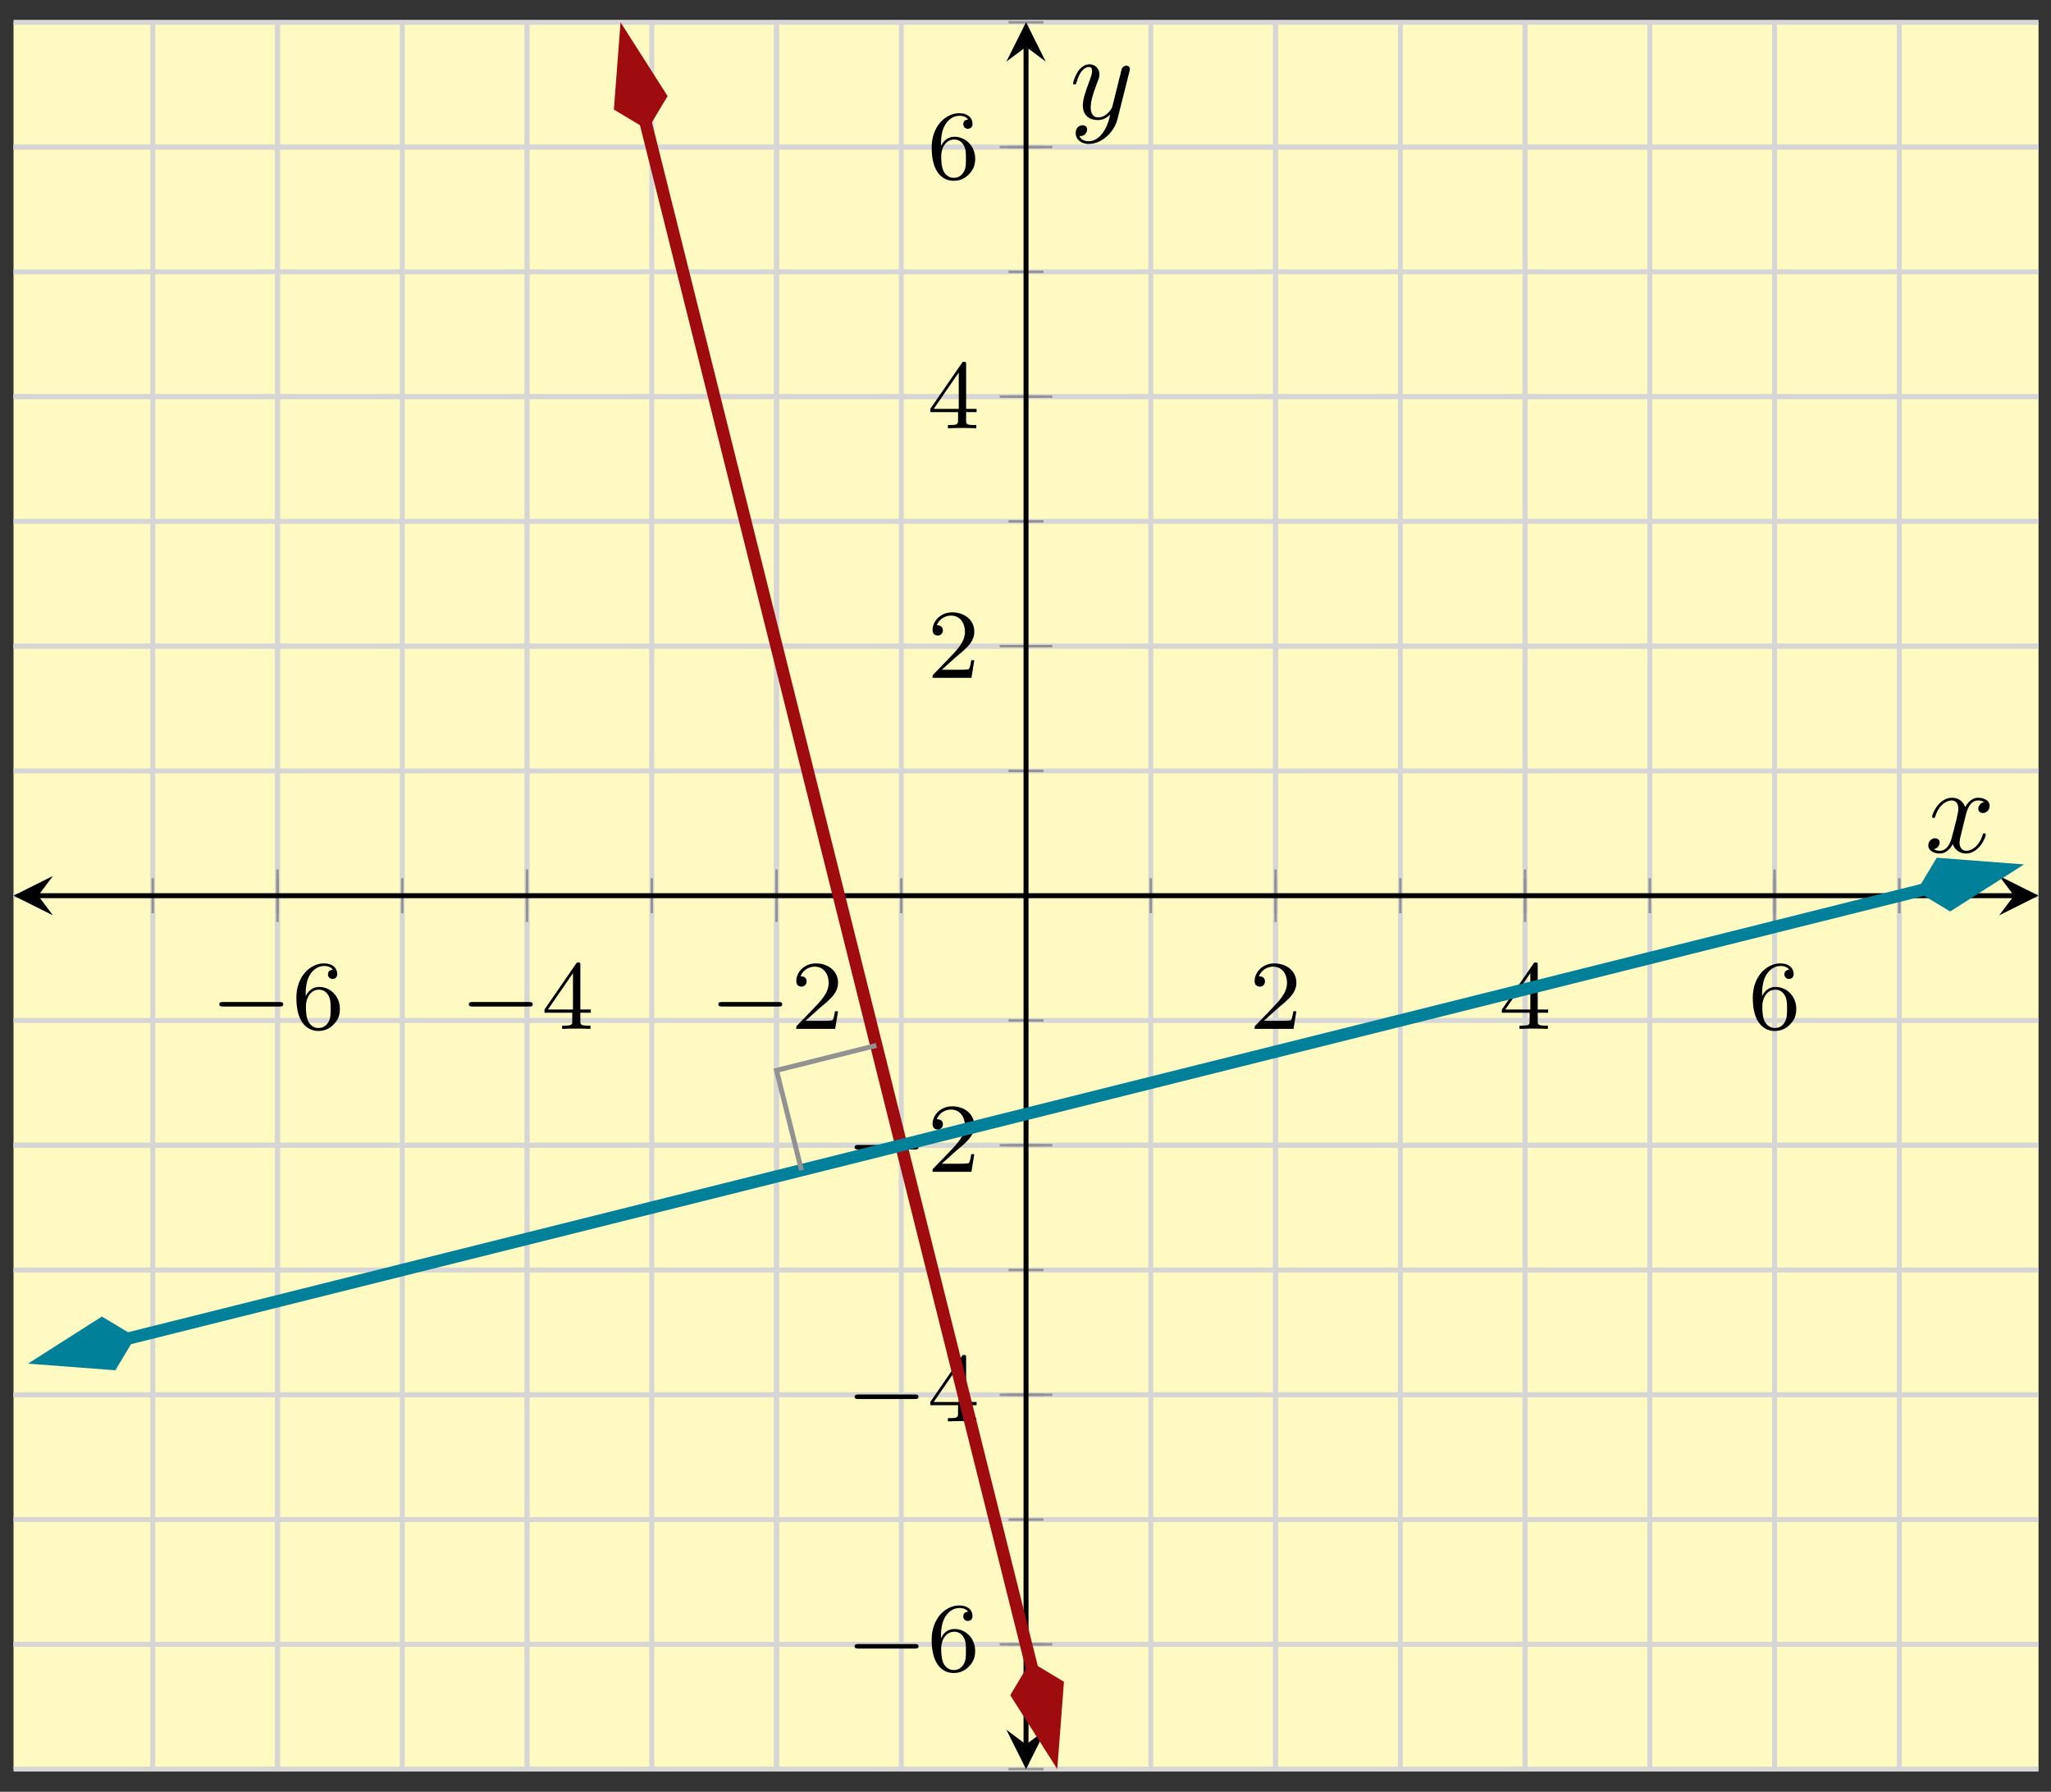 <svg xmlns="http://www.w3.org/2000/svg" xmlns:xlink="http://www.w3.org/1999/xlink" version="1.1" width="166" height="145" viewBox="0 0 166 145">
<rect x="0" y="0" width="166" height="145" fill="#333333" stroke="none"/>
<defs>
<path id="font_1_1" d="M.699 .227C.715 .227 .737 .227 .737 .25 .737 .273 .715 .273 .699 .273H.126C.11 .273 .088 .273 .088 .25 .088 .227 .11 .227 .126 .227H.699Z"/>
<path id="font_2_3" d="M.138 .331C.138 .414 .145 .487 .181 .548 .211 .598 .262 .639 .325 .639 .345 .639 .391 .636 .414 .601 .369 .599 .365 .565 .365 .554 .365 .524 .388 .507 .412 .507 .43 .507 .459 .518 .459 .556 .459 .616 .414 .665 .324 .665 .185 .665 .044 .533 .044 .317 .044 .046 .17-.021 .267-.021 .315-.021 .367-.008 .412 .035 .452 .074 .486 .116 .486 .203 .486 .334 .387 .426 .276 .426 .204 .426 .161 .38 .138 .331M.267 .009C.214 .009 .181 .046 .166 .074 .143 .119 .141 .187 .141 .225 .141 .324 .195 .398 .272 .398 .322 .398 .352 .372 .371 .337 .392 .3 .392 .255 .392 .204 .392 .153 .392 .109 .372 .073 .346 .027 .311 .009 .267 .009Z"/>
<path id="font_2_2" d="M.394 .647C.394 .667 .394 .675 .373 .675 .36 .675 .359 .674 .349 .66L.03 .197V.164H.312V.081C.312 .044 .309 .033 .232 .033H.209V0C.294 .003 .296 .003 .353 .003 .41 .003 .412 .003 .497 0V.033H.474C.397 .033 .394 .044 .394 .081V.164H.5V.197H.394V.647M.319 .566V.197H.065L.319 .566Z"/>
<path id="font_2_1" d="M.282 .204C.298 .219 .34 .252 .356 .266 .418 .323 .477 .378 .477 .469 .477 .588 .377 .665 .252 .665 .132 .665 .053 .574 .053 .485 .053 .436 .092 .429 .106 .429 .127 .429 .158 .444 .158 .482 .158 .534 .108 .534 .096 .534 .125 .607 .192 .632 .241 .632 .334 .632 .382 .553 .382 .469 .382 .365 .309 .289 .191 .168L.065 .038C.053 .027 .053 .025 .053 0H.448L.477 .179H.446C.443 .159 .435 .109 .423 .09 .417 .082 .341 .082 .325 .082H.147L.282 .204Z"/>
<clipPath id="clip_3">
<path transform="matrix(1,0,0,-1,2.266,143.164)" d="M-1.17 0H162.724V141.36H-1.17Z"/>
</clipPath>
<path id="font_4_1" d="M.334 .302C.34 .328 .363 .42 .433 .42 .438 .42 .462 .42 .483 .407 .455 .402 .435 .377 .435 .353 .435 .337 .446 .318 .473 .318 .495 .318 .527 .336 .527 .376 .527 .428 .468 .442 .434 .442 .376 .442 .341 .389 .329 .366 .304 .432 .25 .442 .221 .442 .117 .442 .06 .313 .06 .288 .06 .278 .07 .278 .072 .278 .08 .278 .083 .28 .085 .289 .119 .395 .185 .42 .219 .42 .238 .42 .273 .411 .273 .353 .273 .322 .256 .255 .219 .115 .203 .053 .168 .011 .124 .011 .118 .011 .095 .011 .074 .024 .099 .029 .121 .05 .121 .078 .121 .105 .099 .113 .084 .113 .054 .113 .029 .087 .029 .055 .029 .009 .079-.011 .123-.011 .189-.011 .225 .059 .228 .065 .24 .028 .276-.011 .336-.011 .439-.011 .496 .118 .496 .143 .496 .153 .487 .153 .484 .153 .475 .153 .473 .149 .471 .142 .438 .035 .37 .011 .338 .011 .299 .011 .283 .043 .283 .077 .283 .099 .289 .121 .3 .165L.334 .302Z"/>
<path id="font_4_2" d="M.486 .381C.49 .395 .49 .397 .49 .404 .49 .422 .476 .431 .461 .431 .451 .431 .435 .425 .426 .41 .424 .405 .416 .374 .412 .356 .405 .33 .398 .303 .392 .276L.347 .096C.343 .081 .3 .011 .234 .011 .183 .011 .172 .055 .172 .092 .172 .138 .189 .2 .223 .288 .239 .329 .243 .34 .243 .36 .243 .405 .211 .442 .161 .442 .066 .442 .029 .297 .029 .288 .029 .278 .039 .278 .041 .278 .051 .278 .052 .28 .057 .296 .084 .39 .124 .42 .158 .42 .166 .42 .183 .42 .183 .388 .183 .363 .173 .337 .166 .318 .126 .212 .108 .155 .108 .108 .108 .019 .171-.011 .23-.011 .269-.011 .303 .006 .331 .034 .318-.018 .306-.067 .266-.12 .24-.154 .202-.183 .156-.183 .142-.183 .097-.18 .08-.141 .096-.141 .109-.141 .123-.129 .133-.12 .143-.107 .143-.088 .143-.057 .116-.053 .106-.053 .083-.053 .05-.069 .05-.118 .05-.168 .094-.205 .156-.205 .259-.205 .362-.114 .39-.001L.486 .381Z"/>
</defs>
<path transform="matrix(1,0,0,-1,2.266,143.164)" d="M-1.17 0H162.724V141.36H-1.17Z" fill="#fffac2"/>
<path transform="matrix(1,0,0,-1,2.266,143.164)" stroke-width=".399" stroke-linecap="butt" stroke-miterlimit="10" stroke-linejoin="miter" fill="none" stroke="#d5d6d5" d="M10.097 0V141.36M20.194 0V141.36M30.291 0V141.36M40.389 0V141.36M50.486 0V141.36M60.583 0V141.36M70.68 0V141.36M80.777 0V141.36M90.874 0V141.36M100.972 0V141.36M111.069 0V141.36M121.166 0V141.36M131.263 0V141.36M141.36 0V141.36M151.457 0V141.36"/>
<path transform="matrix(1,0,0,-1,2.266,143.164)" stroke-width=".399" stroke-linecap="butt" stroke-miterlimit="10" stroke-linejoin="miter" fill="none" stroke="#d5d6d5" d="M20.194 0V141.36M40.389 0V141.36M60.583 0V141.36M100.972 0V141.36M121.166 0V141.36M141.36 0V141.36"/>
<path transform="matrix(1,0,0,-1,2.266,143.164)" stroke-width=".399" stroke-linecap="butt" stroke-miterlimit="10" stroke-linejoin="miter" fill="none" stroke="#d5d6d5" d="M-1.17 0H162.724M-1.17 10.097H162.724M-1.17 20.194H162.724M-1.17 30.291H162.724M-1.17 40.389H162.724M-1.17 50.486H162.724M-1.17 60.583H162.724M-1.17 70.68H162.724M-1.17 80.777H162.724M-1.17 90.874H162.724M-1.17 100.972H162.724M-1.17 111.069H162.724M-1.17 121.166H162.724M-1.17 131.263H162.724M-1.17 141.36H162.724"/>
<path transform="matrix(1,0,0,-1,2.266,143.164)" stroke-width=".399" stroke-linecap="butt" stroke-miterlimit="10" stroke-linejoin="miter" fill="none" stroke="#d5d6d5" d="M-1.17 10.097H162.724M-1.17 30.291H162.724M-1.17 50.486H162.724M-1.17 90.874H162.724M-1.17 111.069H162.724M-1.17 131.263H162.724"/>
<path transform="matrix(1,0,0,-1,2.266,143.164)" stroke-width=".199" stroke-linecap="butt" stroke-miterlimit="10" stroke-linejoin="miter" fill="none" stroke="#929292" d="M10.097 69.263V72.097M20.194 69.263V72.097M30.291 69.263V72.097M40.389 69.263V72.097M50.486 69.263V72.097M60.583 69.263V72.097M70.68 69.263V72.097M80.777 69.263V72.097M90.874 69.263V72.097M100.972 69.263V72.097M111.069 69.263V72.097M121.166 69.263V72.097M131.263 69.263V72.097M141.36 69.263V72.097M151.457 69.263V72.097"/>
<path transform="matrix(1,0,0,-1,2.266,143.164)" stroke-width=".199" stroke-linecap="butt" stroke-miterlimit="10" stroke-linejoin="miter" fill="none" stroke="#929292" d="M20.194 68.554V72.806M40.389 68.554V72.806M60.583 68.554V72.806M100.972 68.554V72.806M121.166 68.554V72.806M141.36 68.554V72.806"/>
<path transform="matrix(1,0,0,-1,2.266,143.164)" stroke-width=".199" stroke-linecap="butt" stroke-miterlimit="10" stroke-linejoin="miter" fill="none" stroke="#929292" d="M79.36 0H82.195M79.36 10.097H82.195M79.36 20.194H82.195M79.36 30.291H82.195M79.36 40.389H82.195M79.36 50.486H82.195M79.36 60.583H82.195M79.36 70.68H82.195M79.36 80.777H82.195M79.36 90.874H82.195M79.36 100.972H82.195M79.36 111.069H82.195M79.36 121.166H82.195M79.36 131.263H82.195M79.36 141.36H82.195"/>
<path transform="matrix(1,0,0,-1,2.266,143.164)" stroke-width=".199" stroke-linecap="butt" stroke-miterlimit="10" stroke-linejoin="miter" fill="none" stroke="#929292" d="M78.651 10.097H82.903M78.651 30.291H82.903M78.651 50.486H82.903M78.651 90.874H82.903M78.651 111.069H82.903M78.651 131.263H82.903"/>
<path transform="matrix(1,0,0,-1,2.266,143.164)" stroke-width=".399" stroke-linecap="butt" stroke-miterlimit="10" stroke-linejoin="miter" fill="none" stroke="#000000" d="M.823 70.68H160.732"/>
<path transform="matrix(-1,-0,0,1,3.088,72.481)" d="M1.993 0-1.196 1.594 0 0-1.196-1.594"/>
<path transform="matrix(1,0,0,-1,163.001,72.481)" d="M1.993 0-1.196 1.594 0 0-1.196-1.594"/>
<path transform="matrix(1,0,0,-1,2.266,143.164)" stroke-width=".399" stroke-linecap="butt" stroke-miterlimit="10" stroke-linejoin="miter" fill="none" stroke="#000000" d="M80.777 1.993V139.368"/>
<path transform="matrix(0,1,1,0,83.045,141.172)" d="M1.993 0-1.196 1.594 0 0-1.196-1.594"/>
<path transform="matrix(0,-1,-1,-0,83.045,3.79)" d="M1.993 0-1.196 1.594 0 0-1.196-1.594"/>
<use data-text="&#x2212;" xlink:href="#font_1_1" transform="matrix(7.97,0,0,-7.97,17.05,83.263)"/>
<use data-text="6" xlink:href="#font_2_3" transform="matrix(7.97,0,0,-7.97,23.636,83.263)"/>
<use data-text="&#x2212;" xlink:href="#font_1_1" transform="matrix(7.97,0,0,-7.97,37.244,83.263)"/>
<use data-text="4" xlink:href="#font_2_2" transform="matrix(7.97,0,0,-7.97,43.831,83.263)"/>
<use data-text="&#x2212;" xlink:href="#font_1_1" transform="matrix(7.97,0,0,-7.97,57.439,83.263)"/>
<use data-text="2" xlink:href="#font_2_1" transform="matrix(7.97,0,0,-7.97,64.025,83.263)"/>
<use data-text="2" xlink:href="#font_2_1" transform="matrix(7.97,0,0,-7.97,101.122,83.263)"/>
<use data-text="4" xlink:href="#font_2_2" transform="matrix(7.97,0,0,-7.97,121.317,83.263)"/>
<use data-text="6" xlink:href="#font_2_3" transform="matrix(7.97,0,0,-7.97,141.511,83.263)"/>
<use data-text="&#x2212;" xlink:href="#font_1_1" transform="matrix(7.97,0,0,-7.97,68.468,135.22)"/>
<use data-text="6" xlink:href="#font_2_3" transform="matrix(7.97,0,0,-7.97,75.054,135.22)"/>
<use data-text="&#x2212;" xlink:href="#font_1_1" transform="matrix(7.97,0,0,-7.97,68.468,115.025)"/>
<use data-text="4" xlink:href="#font_2_2" transform="matrix(7.97,0,0,-7.97,75.054,115.025)"/>
<use data-text="&#x2212;" xlink:href="#font_1_1" transform="matrix(7.97,0,0,-7.97,68.468,94.829)"/>
<use data-text="2" xlink:href="#font_2_1" transform="matrix(7.97,0,0,-7.97,75.054,94.829)"/>
<use data-text="2" xlink:href="#font_2_1" transform="matrix(7.97,0,0,-7.97,75.055,54.854)"/>
<use data-text="4" xlink:href="#font_2_2" transform="matrix(7.97,0,0,-7.97,75.055,34.658)"/>
<use data-text="6" xlink:href="#font_2_3" transform="matrix(7.97,0,0,-7.97,75.055,14.463)"/>
<g clip-path="url(#clip_3)">
<path transform="matrix(1,0,0,-1,2.266,143.164)" stroke-width=".996" stroke-linecap="butt" stroke-miterlimit="10" stroke-linejoin="miter" fill="none" stroke="#9e0c0f" d="M49.965 133.345 49.434 135.47 50.906 129.58 52.379 123.69 53.851 117.8 55.324 111.91 56.796 106.02 58.269 100.13 59.741 94.24 61.214 88.35 62.686 82.46 64.159 76.57 65.631 70.68 67.104 64.79 68.576 58.9 70.049 53.01 71.521 47.12 72.994 41.23 74.466 35.34 75.939 29.45 77.411 23.56 78.884 17.67 80.356 11.78 81.829 5.89 81.298 8.016"/>
<path transform="matrix(-.243,-.97,-.97,.243,52.403,10.496)" d="M7.391 0 2.376 1.672 .704 0 2.376-1.672Z" fill="#9e0c0f"/>
<path transform="matrix(-.243,-.97,-.97,.243,52.403,10.496)" stroke-width=".996" stroke-linecap="butt" stroke-miterlimit="10" stroke-linejoin="miter" fill="none" stroke="#9e0c0f" d="M7.391 0 2.376 1.672 .704 0 2.376-1.672Z"/>
<path transform="matrix(.243,.97,.97,-.243,83.394,134.465)" d="M7.391 0 2.376 1.672 .704 0 2.376-1.672Z" fill="#9e0c0f"/>
<path transform="matrix(.243,.97,.97,-.243,83.394,134.465)" stroke-width=".996" stroke-linecap="butt" stroke-miterlimit="10" stroke-linejoin="miter" fill="none" stroke="#9e0c0f" d="M7.391 0 2.376 1.672 .704 0 2.376-1.672Z"/>
<path transform="matrix(1,0,0,-1,2.266,143.164)" stroke-width=".996" stroke-linecap="butt" stroke-miterlimit="10" stroke-linejoin="miter" fill="none" stroke="#008099" d="M8.015 34.819 6.731 34.499 13.463 36.181 20.194 37.864 26.925 39.547 33.657 41.23 40.388 42.913 47.12 44.596 53.851 46.278 60.582 47.961 67.314 49.644 74.045 51.327 80.776 53.01 87.508 54.693 94.239 56.376 100.971 58.058 107.702 59.741 114.433 61.424 121.165 63.107 127.896 64.79 134.627 66.473 141.359 68.155 148.09 69.838 154.821 71.521 153.538 71.2"/>
<path transform="matrix(-.97,.243,.243,.97,10.965,108.172)" d="M7.391 0 2.376 1.672 .704 0 2.376-1.672Z" fill="#008099"/>
<path transform="matrix(-.97,.243,.243,.97,10.965,108.172)" stroke-width=".996" stroke-linecap="butt" stroke-miterlimit="10" stroke-linejoin="miter" fill="none" stroke="#008099" d="M7.391 0 2.376 1.672 .704 0 2.376-1.672Z"/>
<path transform="matrix(.97,-.243,-.243,-.97,155.123,72.131)" d="M7.391 0 2.376 1.672 .704 0 2.376-1.672Z" fill="#008099"/>
<path transform="matrix(.97,-.243,-.243,-.97,155.123,72.131)" stroke-width=".996" stroke-linecap="butt" stroke-miterlimit="10" stroke-linejoin="miter" fill="none" stroke="#008099" d="M7.391 0 2.376 1.672 .704 0 2.376-1.672Z"/>
<path transform="matrix(1,0,0,-1,2.266,143.164)" stroke-width=".399" stroke-linecap="butt" stroke-miterlimit="10" stroke-linejoin="miter" fill="none" stroke="#929292" d="M62.602 48.466 60.583 56.544 68.661 58.563"/>
</g>
<use data-text="x" xlink:href="#font_4_1" transform="matrix(9.963,0,0,-9.963,155.78,68.961)"/>
<use data-text="y" xlink:href="#font_4_2" transform="matrix(9.963,0,0,-9.963,86.564,9.607)"/>
</svg>
